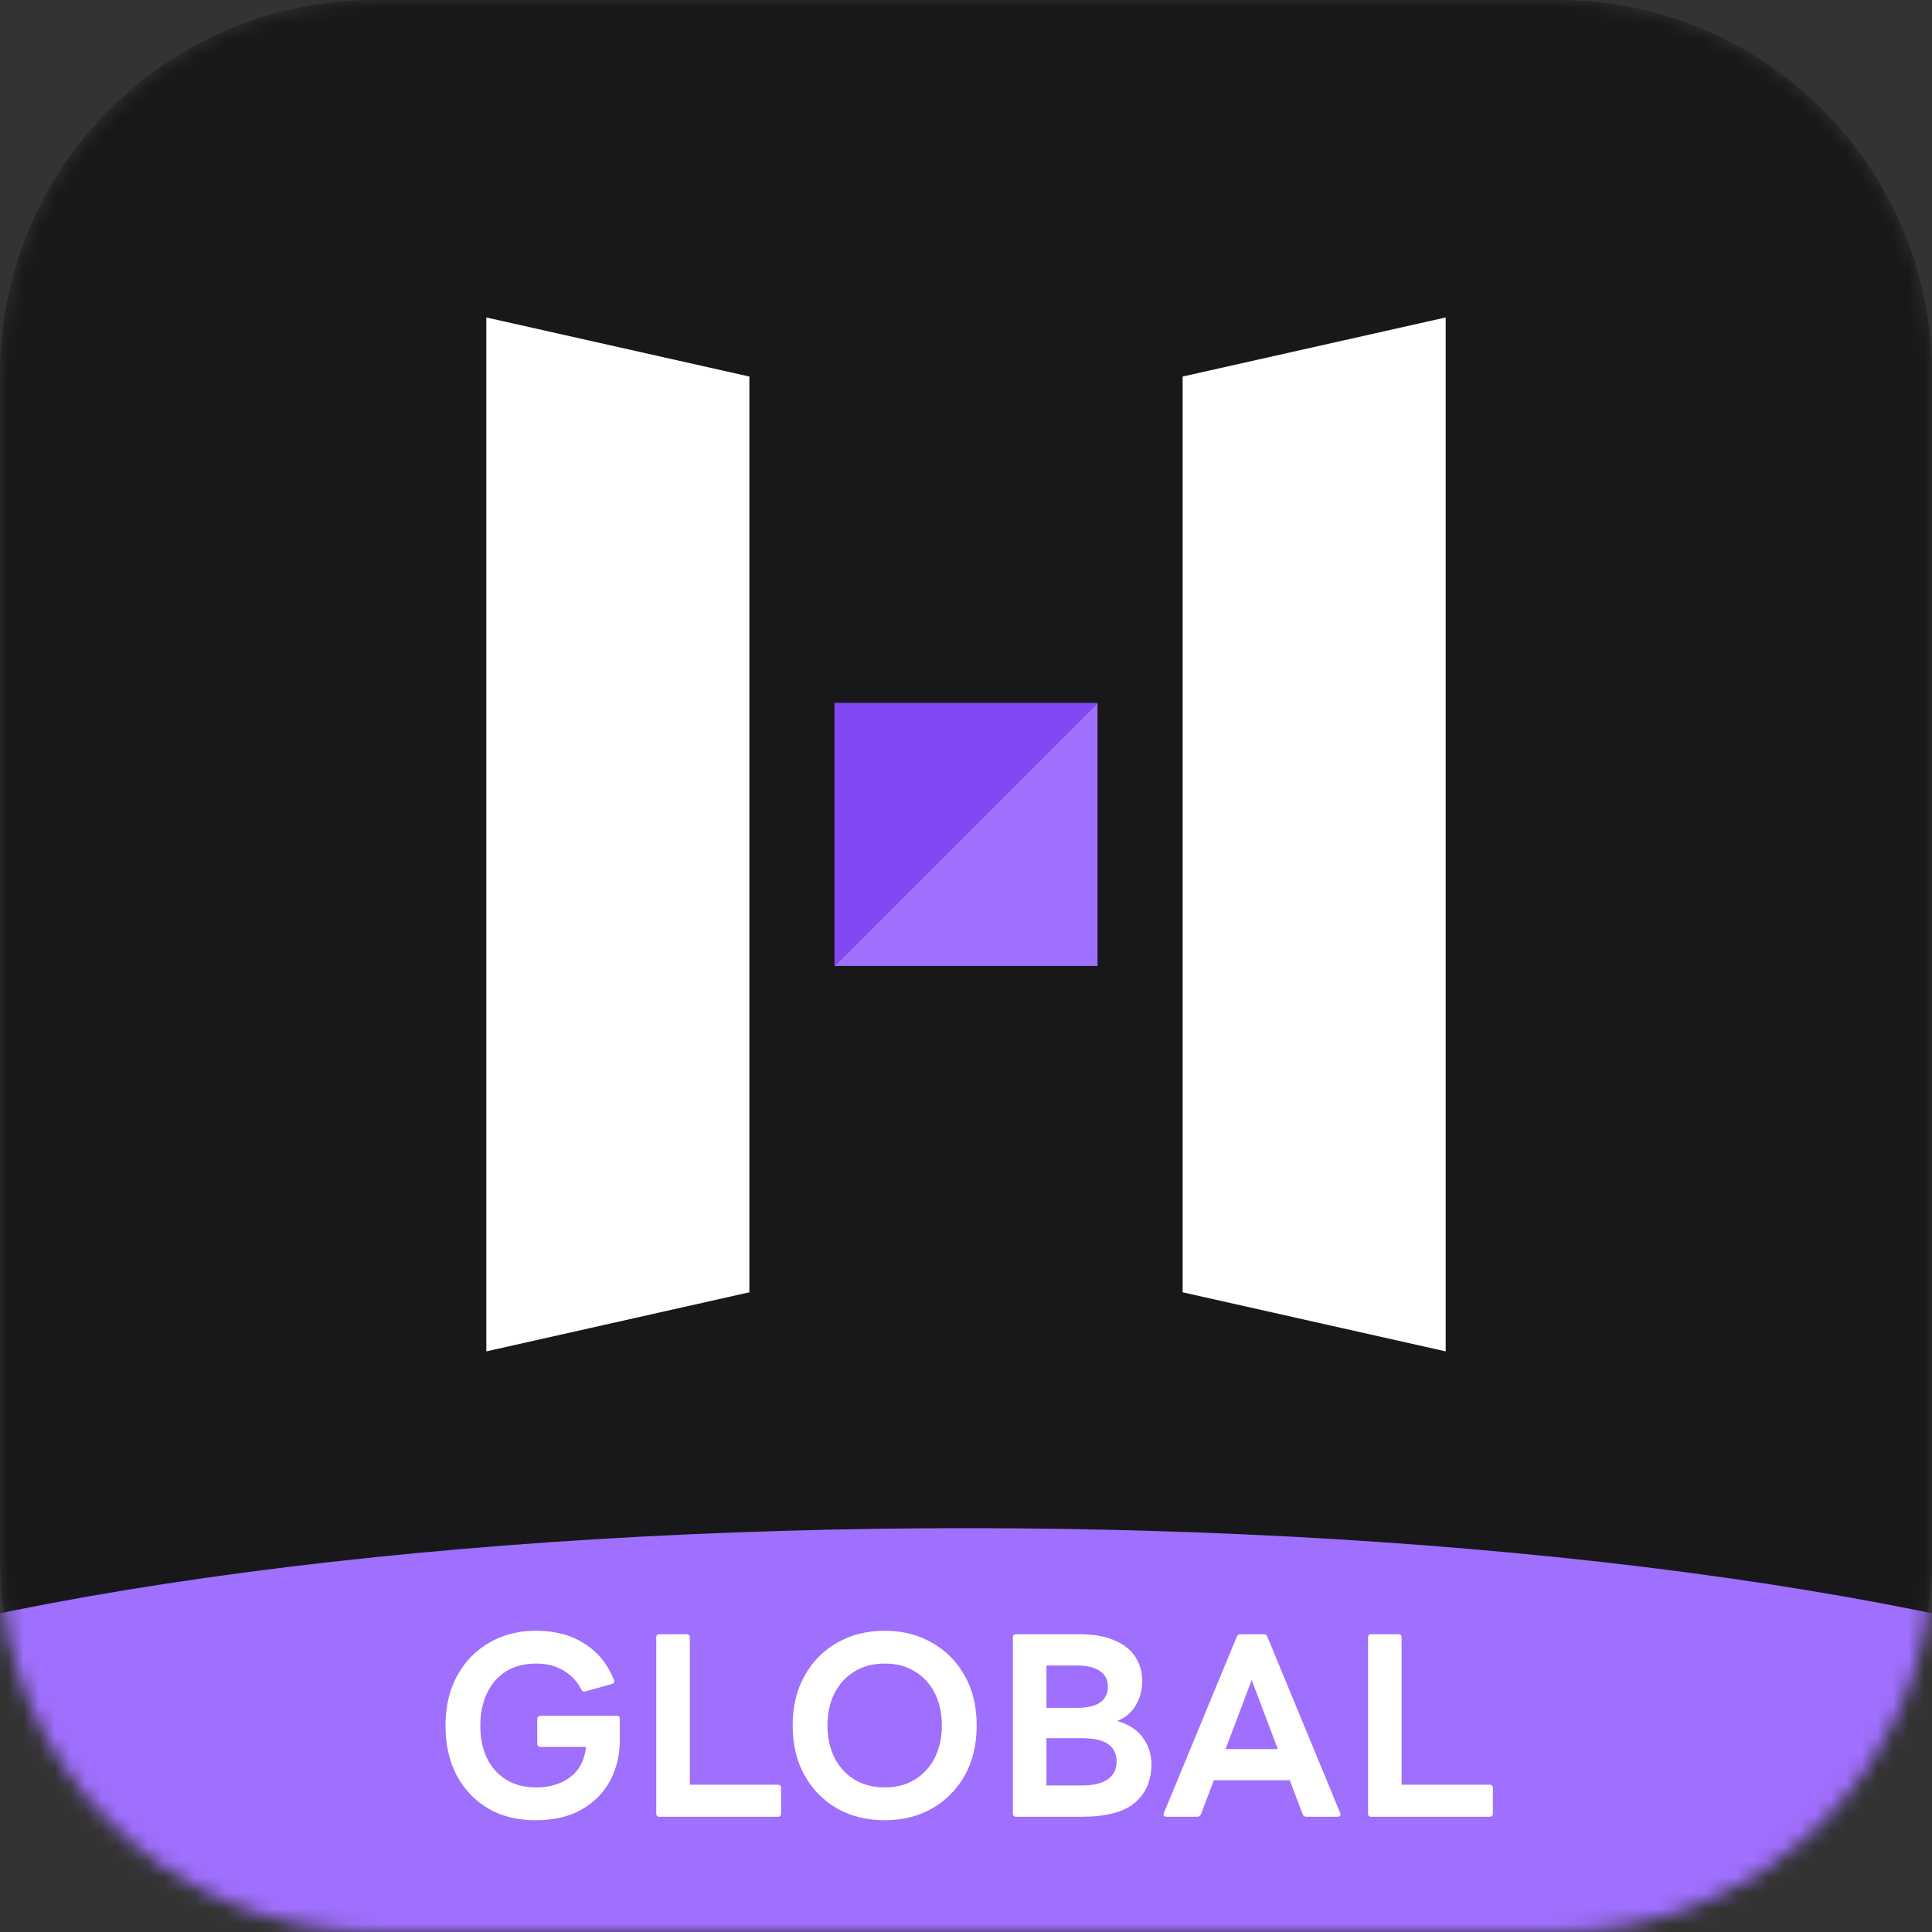 <svg width="124" height="124" viewBox="0 0 124 124" fill="none" xmlns="http://www.w3.org/2000/svg">
<rect x="0" y="0" width="124" height="124" fill="#333333" stroke="none"/>
<g clip-path="url(#clip0_0_5)">
<mask id="mask0_0_5" style="mask-type:alpha" maskUnits="userSpaceOnUse" x="0" y="0" width="124" height="124">
<path d="M100 0H24C10.745 0 0 10.745 0 24V100C0 113.255 10.745 124 24 124H100C113.255 124 124 113.255 124 100V24C124 10.745 113.255 0 100 0Z" fill="#18181B"/>
</mask>
<g mask="url(#mask0_0_5)">
<path d="M100 0H24C10.745 0 0 10.745 0 24V100C0 113.255 10.745 124 24 124H100C113.255 124 124 113.255 124 100V24C124 10.745 113.255 0 100 0Z" fill="#18181B"/>
<ellipse cx="62" cy="119.151" rx="92.273" ry="21.07" transform="rotate(-180 62 119.151)" fill="#9F6FFD"/>
<path d="M88.012 116.604C87.874 116.604 87.805 116.535 87.805 116.396V105.096C87.805 104.958 87.874 104.888 88.012 104.888H89.752C89.89 104.888 89.959 104.958 89.959 105.096V114.545H95.609C95.748 114.545 95.817 114.614 95.817 114.752V116.396C95.817 116.535 95.748 116.604 95.609 116.604H88.012Z" fill="white"/>
<path d="M74.861 116.604C74.787 116.604 74.734 116.582 74.702 116.54C74.67 116.497 74.67 116.439 74.702 116.364L79.378 105.048C79.421 104.942 79.501 104.888 79.618 104.888H81.102C81.219 104.888 81.299 104.942 81.341 105.048L86.018 116.364C86.05 116.439 86.05 116.497 86.018 116.54C85.986 116.582 85.933 116.604 85.859 116.604H83.847C83.73 116.604 83.651 116.55 83.608 116.444L82.778 114.257H77.91L77.08 116.444C77.037 116.55 76.958 116.604 76.841 116.604H74.861ZM78.66 112.262H82.012L80.336 107.825L78.66 112.262Z" fill="white"/>
<path d="M65.217 116.604C65.079 116.604 65.009 116.535 65.009 116.396V105.096C65.009 104.958 65.079 104.888 65.217 104.888H69.239C70.175 104.888 70.942 105.021 71.537 105.287C72.144 105.543 72.591 105.899 72.878 106.357C73.165 106.804 73.309 107.32 73.309 107.905C73.309 108.48 73.171 108.996 72.894 109.453C72.628 109.911 72.229 110.246 71.697 110.459C72.431 110.661 72.979 111.012 73.341 111.512C73.713 112.002 73.9 112.582 73.9 113.252C73.9 114.284 73.543 115.103 72.83 115.71C72.128 116.306 70.984 116.604 69.399 116.604H65.217ZM69.159 106.899H67.164V109.613H69.159C69.776 109.613 70.255 109.501 70.596 109.278C70.936 109.044 71.106 108.703 71.106 108.256C71.106 107.82 70.936 107.485 70.596 107.251C70.255 107.016 69.776 106.899 69.159 106.899ZM69.463 111.56H67.164V114.593H69.463C70.186 114.593 70.734 114.46 71.106 114.194C71.479 113.928 71.665 113.55 71.665 113.06C71.665 112.06 70.931 111.56 69.463 111.56Z" fill="white"/>
<path d="M56.78 116.827C55.642 116.827 54.626 116.577 53.732 116.077C52.849 115.566 52.151 114.859 51.641 113.954C51.13 113.039 50.875 111.97 50.875 110.746C50.875 109.522 51.13 108.458 51.641 107.554C52.151 106.639 52.849 105.931 53.732 105.431C54.626 104.92 55.642 104.665 56.78 104.665C57.919 104.665 58.93 104.92 59.813 105.431C60.707 105.931 61.409 106.639 61.92 107.554C62.43 108.458 62.686 109.522 62.686 110.746C62.686 111.97 62.43 113.039 61.92 113.954C61.409 114.859 60.707 115.566 59.813 116.077C58.93 116.577 57.919 116.827 56.78 116.827ZM56.78 114.72C57.536 114.72 58.185 114.55 58.727 114.21C59.281 113.869 59.706 113.401 60.004 112.805C60.302 112.199 60.451 111.512 60.451 110.746C60.451 109.969 60.302 109.283 60.004 108.687C59.706 108.091 59.281 107.623 58.727 107.283C58.185 106.942 57.536 106.772 56.78 106.772C56.035 106.772 55.386 106.942 54.833 107.283C54.28 107.623 53.854 108.091 53.556 108.687C53.258 109.283 53.109 109.969 53.109 110.746C53.109 111.512 53.258 112.199 53.556 112.805C53.854 113.401 54.28 113.869 54.833 114.21C55.386 114.55 56.035 114.72 56.78 114.72Z" fill="white"/>
<path d="M42.328 116.604C42.189 116.604 42.12 116.535 42.12 116.396V105.096C42.12 104.958 42.189 104.888 42.328 104.888H44.067C44.206 104.888 44.275 104.958 44.275 105.096V114.545H49.925C50.063 114.545 50.133 114.614 50.133 114.752V116.396C50.133 116.535 50.063 116.604 49.925 116.604H42.328Z" fill="white"/>
<path d="M34.356 116.827C33.206 116.827 32.201 116.577 31.339 116.077C30.477 115.566 29.801 114.859 29.312 113.954C28.833 113.039 28.594 111.97 28.594 110.746C28.594 109.522 28.844 108.458 29.344 107.554C29.844 106.639 30.53 105.931 31.403 105.431C32.275 104.92 33.27 104.665 34.388 104.665C35.622 104.665 36.665 104.942 37.516 105.495C38.378 106.038 39.005 106.809 39.399 107.809C39.452 107.958 39.41 108.049 39.272 108.081L37.564 108.559C37.447 108.591 37.362 108.549 37.308 108.432C37.032 107.9 36.643 107.49 36.143 107.203C35.654 106.915 35.079 106.772 34.419 106.772C33.675 106.772 33.031 106.937 32.488 107.267C31.956 107.596 31.546 108.065 31.259 108.671C30.972 109.267 30.828 109.964 30.828 110.762C30.828 111.56 30.972 112.257 31.259 112.853C31.546 113.438 31.956 113.896 32.488 114.226C33.031 114.555 33.675 114.72 34.419 114.72C35.281 114.72 36.005 114.502 36.59 114.066C37.186 113.619 37.526 112.97 37.612 112.119H34.691C34.552 112.119 34.483 112.05 34.483 111.911V110.331C34.483 110.193 34.552 110.124 34.691 110.124H39.575C39.713 110.124 39.782 110.193 39.782 110.331V111.656C39.782 112.624 39.575 113.502 39.16 114.289C38.745 115.066 38.133 115.683 37.324 116.141C36.526 116.598 35.537 116.827 34.356 116.827Z" fill="white"/>
<path d="M31.213 20.375L48.096 24.167V82.942L31.213 86.734V20.375Z" fill="white"/>
<path d="M75.904 24.167L92.787 20.375V86.734L75.904 82.942V24.167Z" fill="white"/>
<path d="M70.442 61.996L53.558 61.996L70.442 45.113L70.442 61.996Z" fill="#9F6FFD"/>
<path d="M53.558 45.113L70.442 45.113L53.558 61.996L53.558 45.113Z" fill="#8248F3"/>
</g>
</g>
<defs>
<clipPath id="clip0_0_5">
<rect width="124" height="124" fill="white"/>
</clipPath>
</defs>
</svg>
